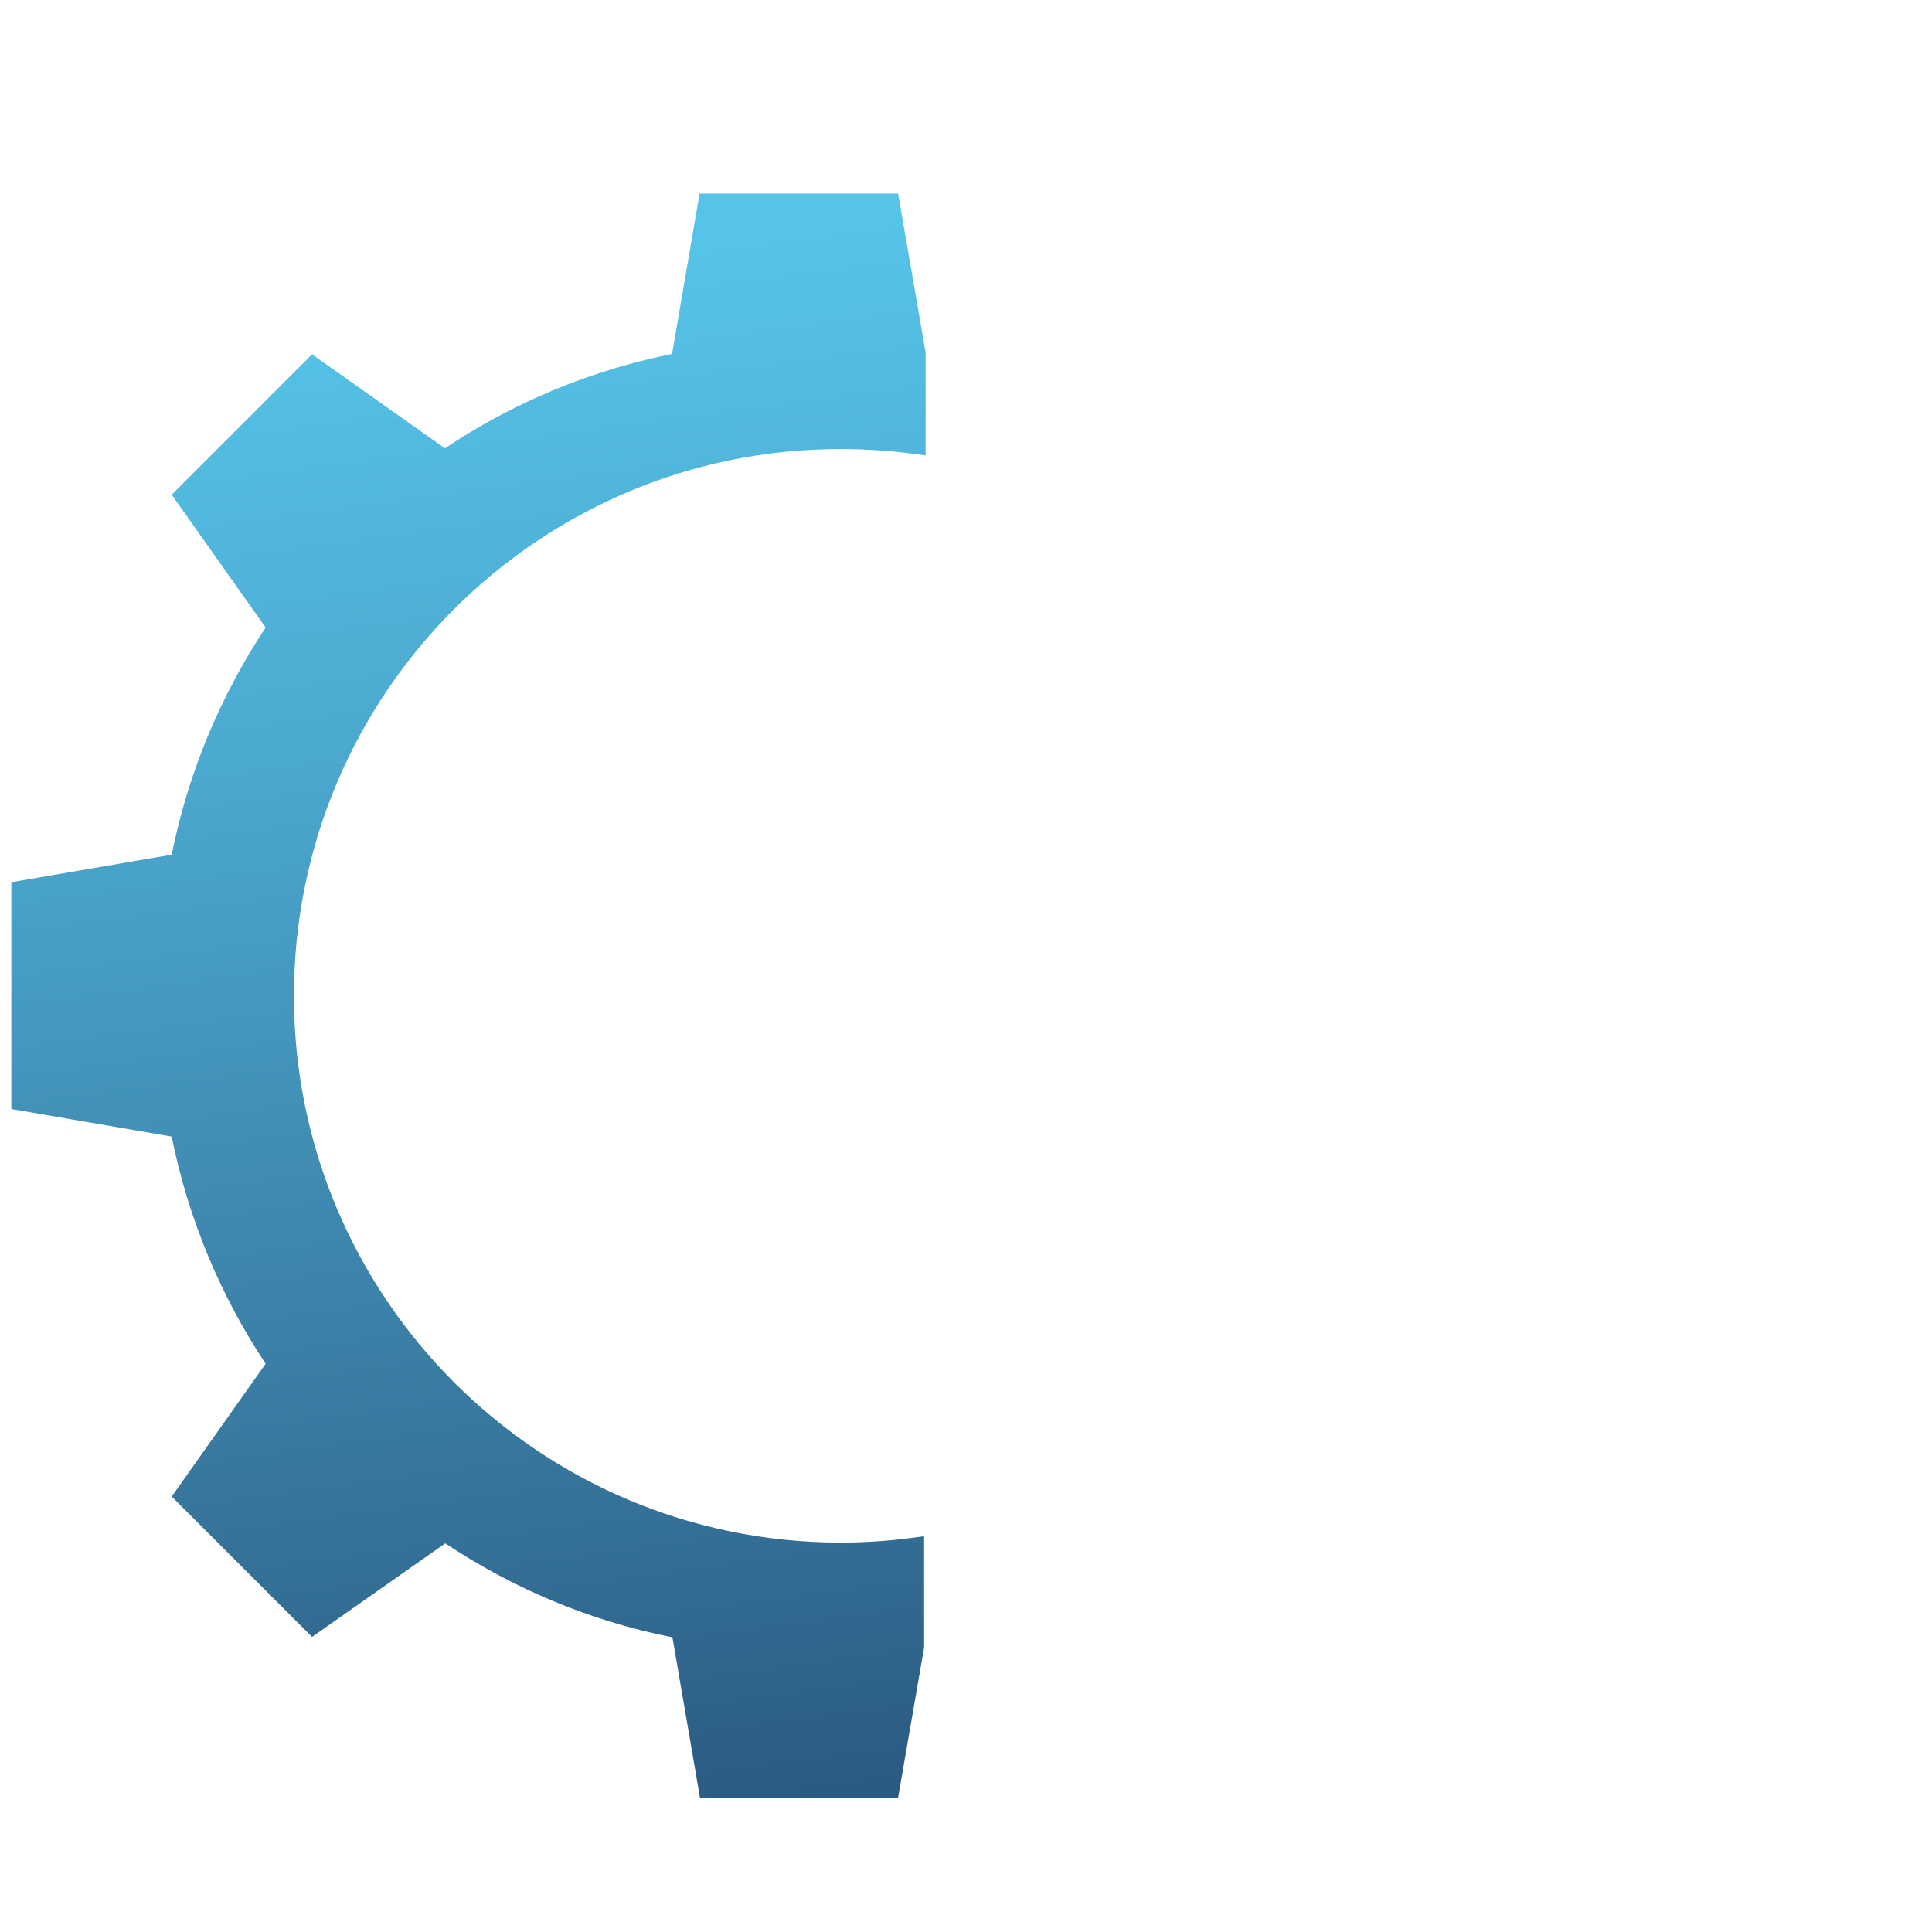 <?xml version="1.0" encoding="utf-8"?>
<!-- Generator: Adobe Illustrator 23.0.1, SVG Export Plug-In . SVG Version: 6.00 Build 0)  -->
<svg version="1.1" id="Layer_1" xmlns="http://www.w3.org/2000/svg" xmlns:xlink="http://www.w3.org/1999/xlink" x="0px" y="0px"
	 viewBox="0 0 512 512" style="enable-background:new 0 0 512 512;" xml:space="preserve">
<style type="text/css">
	.st0{fill:url(#SVGID_1_);}
</style>
<g>
	
		<linearGradient id="SVGID_1_" gradientUnits="userSpaceOnUse" x1="-47.738" y1="613.761" x2="14.824" y2="146.998" gradientTransform="matrix(1 0 0 -1 156.124 689.956)">
		<stop  offset="0" style="stop-color:#56C3E8"/>
		<stop  offset="0.24" style="stop-color:#4CAAD0"/>
		<stop  offset="0.73" style="stop-color:#336D94"/>
		<stop  offset="0.99" style="stop-color:#254B72"/>
	</linearGradient>
	<path class="st0" d="M222.8,408.8c-80,0-144.9-64.9-144.9-144.9c0-80.1,64.9-144.9,144.9-144.9c7.6,0,15.1,0.6,22.5,1.7V93.4
		L238,51.3h-52.6l-7.3,42.5c-21.9,4.4-42.2,13-60.2,25L82.7,93.9l-18.6,18.6l-18.6,18.6l24.9,35.2c-11.9,18-20.5,38.3-24.9,60.2
		L3,233.8v60.1l42.5,7.3c4.4,21.9,13,42.3,24.9,60.2l-24.9,35.2l18.6,18.6l18.6,18.6L118,409c17.9,11.9,38.3,20.6,60.2,24.9
		l7.3,42.5H238l6.9-39.8v-29.5C237.7,408.2,230.3,408.8,222.8,408.8L222.8,408.8z"/>
</g>
</svg>
